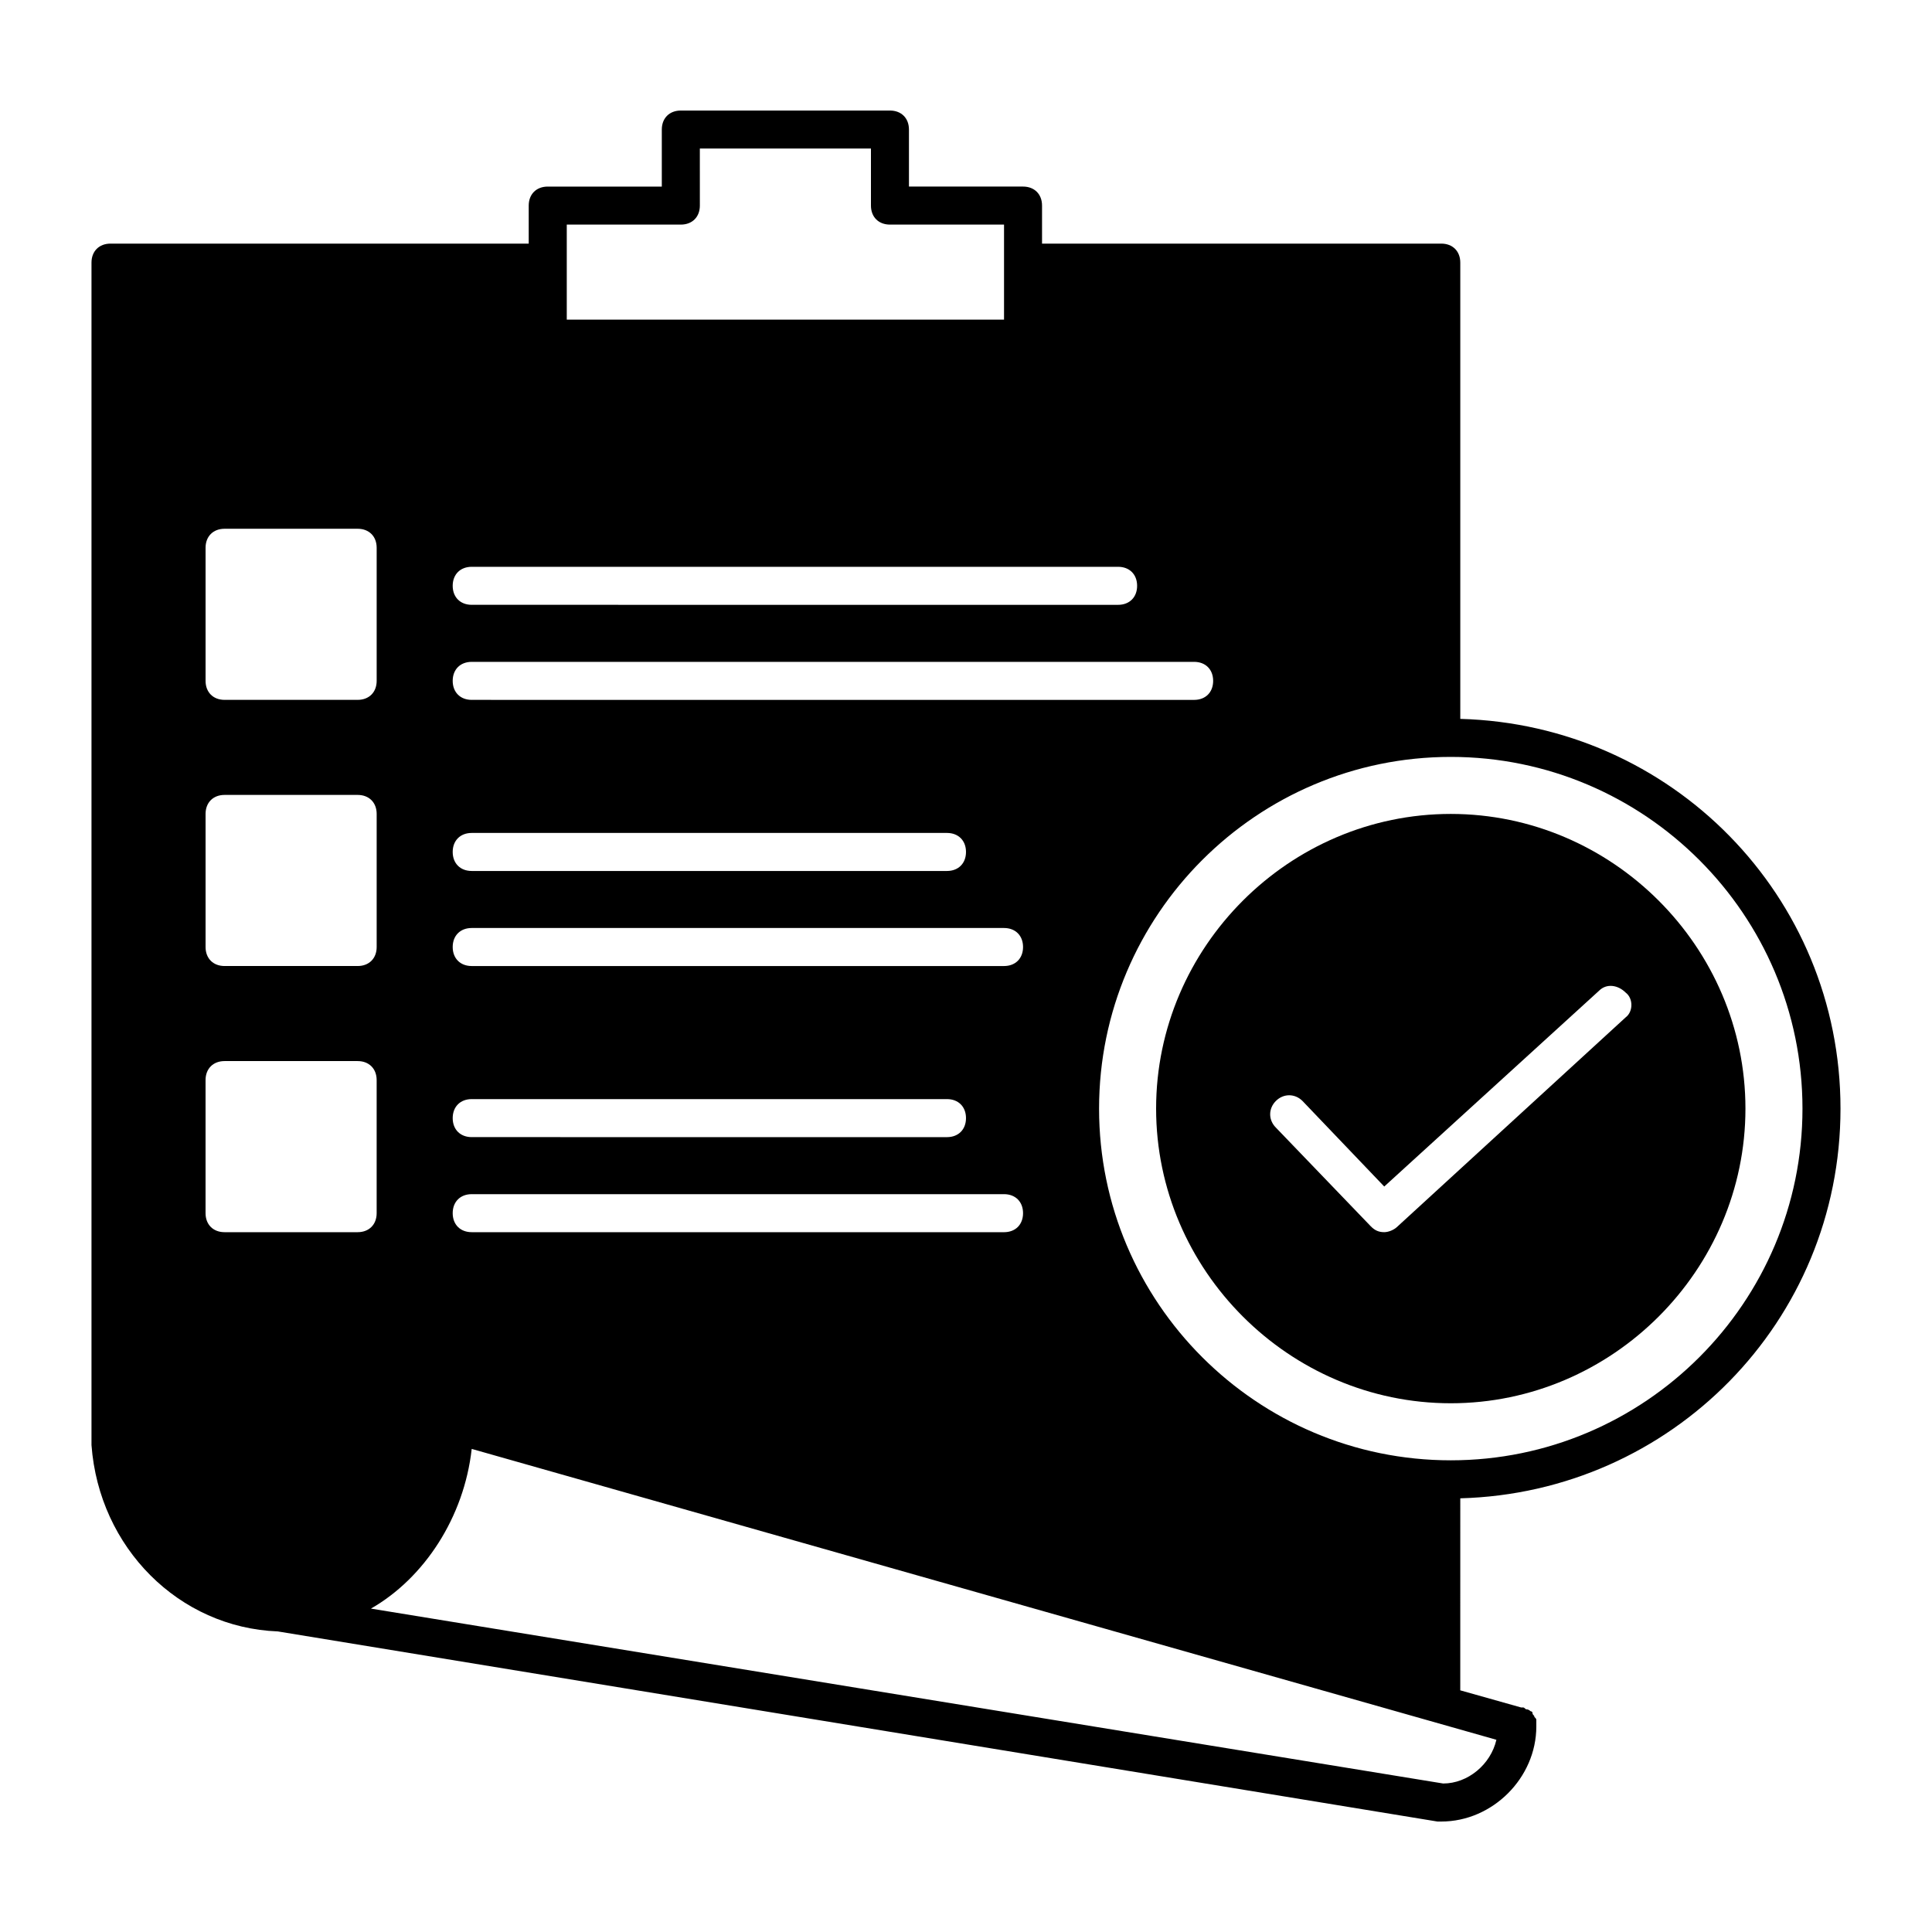 <?xml version="1.0" encoding="UTF-8"?>
<!-- Uploaded to: SVG Find, www.svgrepo.com, Generator: SVG Find Mixer Tools -->
<svg fill="#000000" width="800px" height="800px" version="1.1" viewBox="144 144 512 512" xmlns="http://www.w3.org/2000/svg">
 <g>
  <path d="m528.47 359.7c-42.824 0-78.09 35.266-78.09 78.09 0 42.824 35.266 78.09 78.09 78.09s78.09-35.266 78.09-78.09c0-42.824-35.266-78.09-78.09-78.09zm46.352 53.906-60.457 55.418c-1.008 1.008-2.519 1.512-3.527 1.512-1.512 0-2.519-0.504-3.527-1.512l-25.191-26.199c-2.016-2.016-2.016-5.039 0-7.055 2.016-2.016 5.039-2.016 7.055 0l21.664 22.672 56.93-51.891c2.016-2.016 5.039-1.512 7.055 0.504 2.016 1.512 2.016 5.039 0 6.551z"/>
  <path d="m530.99 541.07c55.922-1.512 100.76-46.855 100.76-103.28 0-56.426-44.84-101.77-100.76-103.28v-120.91c0-3.023-2.016-5.039-5.039-5.039h-105.8v-10.078c0-3.023-2.016-5.039-5.039-5.039h-30.23v-15.109c0-3.023-2.016-5.039-5.039-5.039h-55.418c-3.023 0-5.039 2.016-5.039 5.039v15.113h-30.23c-3.023 0-5.039 2.016-5.039 5.039v10.078l-110.83-0.004c-3.023 0-5.039 2.016-5.039 5.039v312.36 1.008c2.016 27.207 23.176 48.367 49.375 49.375l307.32 50.383h1.008c13.602 0 25.191-11.586 25.191-25.191v-0.504-1.008c0-0.504 0-0.504-0.504-1.008 0-0.504-0.504-0.504-0.504-1.008s-0.504-0.504-0.504-0.504-0.504-0.504-1.008-0.504-0.504-0.504-1.008-0.504h-0.504l-16.125-4.539v-0.504zm-236.79-337.55h30.23c3.023 0 5.039-2.016 5.039-5.039l-0.004-15.113h45.344v15.113c0 3.023 2.016 5.039 5.039 5.039h30.23v25.191h-115.88zm-25.191 90.688h171.3c3.023 0 5.039 2.016 5.039 5.039 0 3.023-2.016 5.039-5.039 5.039l-171.3-0.004c-3.023 0-5.039-2.016-5.039-5.039 0-3.019 2.016-5.035 5.039-5.035zm0 25.191h191.45c3.023 0 5.039 2.016 5.039 5.039 0 3.023-2.016 5.039-5.039 5.039l-191.45-0.004c-3.023 0-5.039-2.016-5.039-5.039 0-3.023 2.016-5.035 5.039-5.035zm0 45.34h125.95c3.023 0 5.039 2.016 5.039 5.039 0 3.023-2.016 5.039-5.039 5.039h-125.95c-3.023 0-5.039-2.016-5.039-5.039 0-3.023 2.016-5.039 5.039-5.039zm0 25.191h141.07c3.023 0 5.039 2.016 5.039 5.039 0 3.023-2.016 5.039-5.039 5.039h-141.07c-3.023 0-5.039-2.016-5.039-5.039 0-3.023 2.016-5.039 5.039-5.039zm0 45.344h125.95c3.023 0 5.039 2.016 5.039 5.039 0 3.023-2.016 5.039-5.039 5.039l-125.95-0.004c-3.023 0-5.039-2.016-5.039-5.039 0-3.019 2.016-5.035 5.039-5.035zm0 25.191h141.07c3.023 0 5.039 2.016 5.039 5.039 0 3.023-2.016 5.039-5.039 5.039l-141.07-0.004c-3.023 0-5.039-2.016-5.039-5.039 0-3.019 2.016-5.035 5.039-5.035zm-70.531-171.3c0-3.023 2.016-5.039 5.039-5.039h35.266c3.023 0 5.039 2.016 5.039 5.039v35.266c0 3.023-2.016 5.039-5.039 5.039h-35.266c-3.023 0-5.039-2.016-5.039-5.039zm0 70.535c0-3.023 2.016-5.039 5.039-5.039h35.266c3.023 0 5.039 2.016 5.039 5.039v35.266c0 3.023-2.016 5.039-5.039 5.039h-35.266c-3.023 0-5.039-2.016-5.039-5.039zm5.035 110.84c-3.023 0-5.039-2.016-5.039-5.039v-35.266c0-3.023 2.016-5.039 5.039-5.039h35.266c3.023 0 5.039 2.016 5.039 5.039v35.266c0 3.023-2.016 5.039-5.039 5.039zm337.05 134.52c-1.512 6.547-7.559 11.586-14.109 11.586l-284.15-46.352c14.105-8.062 24.688-24.184 26.703-42.32zm-12.094-74.062c-51.387 0-93.203-41.816-93.203-93.203 0-51.391 41.816-93.207 93.203-93.207 51.391 0 93.207 41.816 93.207 93.207 0 51.387-41.816 93.203-93.207 93.203z"/>
 </g>
</svg>